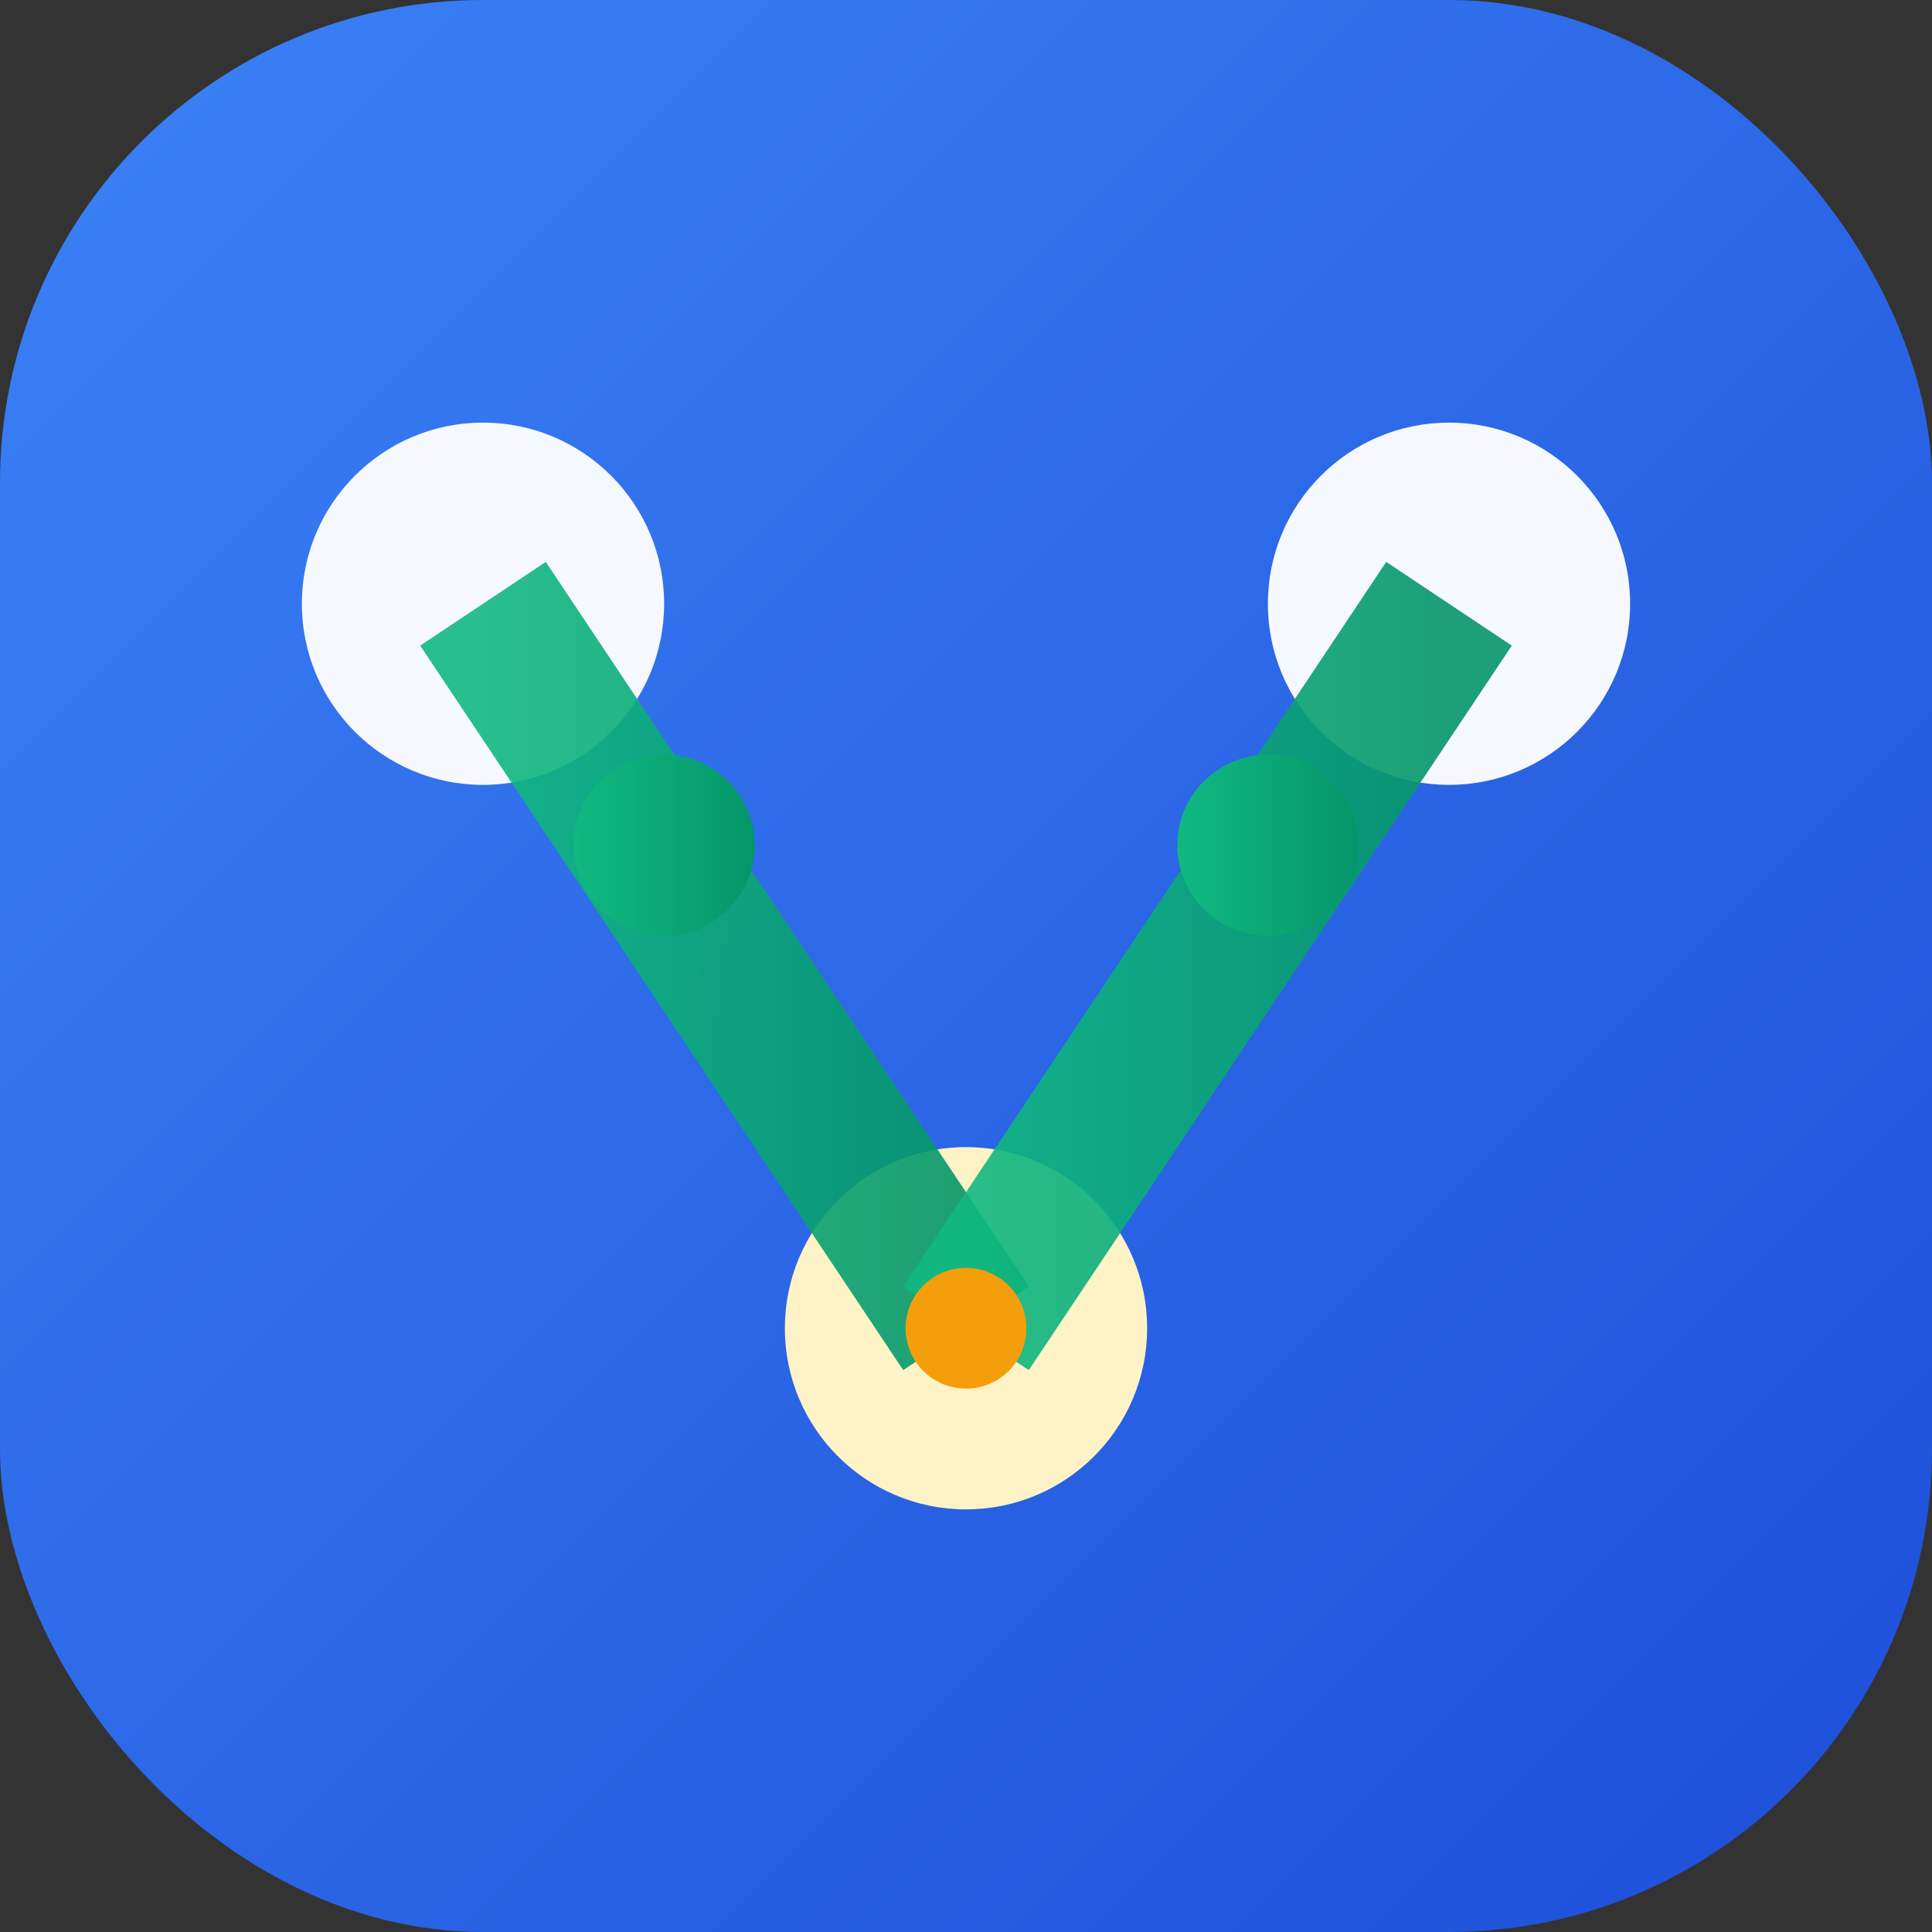 <svg width="32" height="32" viewBox="0 0 32 32" fill="none" xmlns="http://www.w3.org/2000/svg">
  <rect x="0" y="0" width="32" height="32" fill="#333333" stroke="none"/>
  <defs>
    <linearGradient id="bgGradient" x1="0%" y1="0%" x2="100%" y2="100%">
      <stop offset="0%" style="stop-color:#3B82F6"/>
      <stop offset="100%" style="stop-color:#1D4ED8"/>
    </linearGradient>
    <linearGradient id="arrowGradient" x1="0%" y1="0%" x2="100%" y2="0%">
      <stop offset="0%" style="stop-color:#10B981"/>
      <stop offset="100%" style="stop-color:#059669"/>
    </linearGradient>
  </defs>
  
  <!-- Background -->
  <rect width="32" height="32" rx="8" fill="url(#bgGradient)"/>
  
  <!-- Network nodes -->
  <circle cx="8" cy="10" r="3" fill="white" opacity="0.95"/>
  <circle cx="24" cy="10" r="3" fill="white" opacity="0.95"/>
  <circle cx="16" cy="22" r="3" fill="#FEF3C7"/>
  
  <!-- Connection lines -->
  <path d="M8 10 L16 22" stroke="url(#arrowGradient)" stroke-width="2.5" opacity="0.9"/>
  <path d="M24 10 L16 22" stroke="url(#arrowGradient)" stroke-width="2.5" opacity="0.9"/>
  
  <!-- Referral arrows -->
  <circle cx="11" cy="14" r="1.5" fill="url(#arrowGradient)"/>
  <circle cx="21" cy="14" r="1.5" fill="url(#arrowGradient)"/>
  
  <!-- Central highlight -->
  <circle cx="16" cy="22" r="1" fill="#F59E0B"/>
</svg>